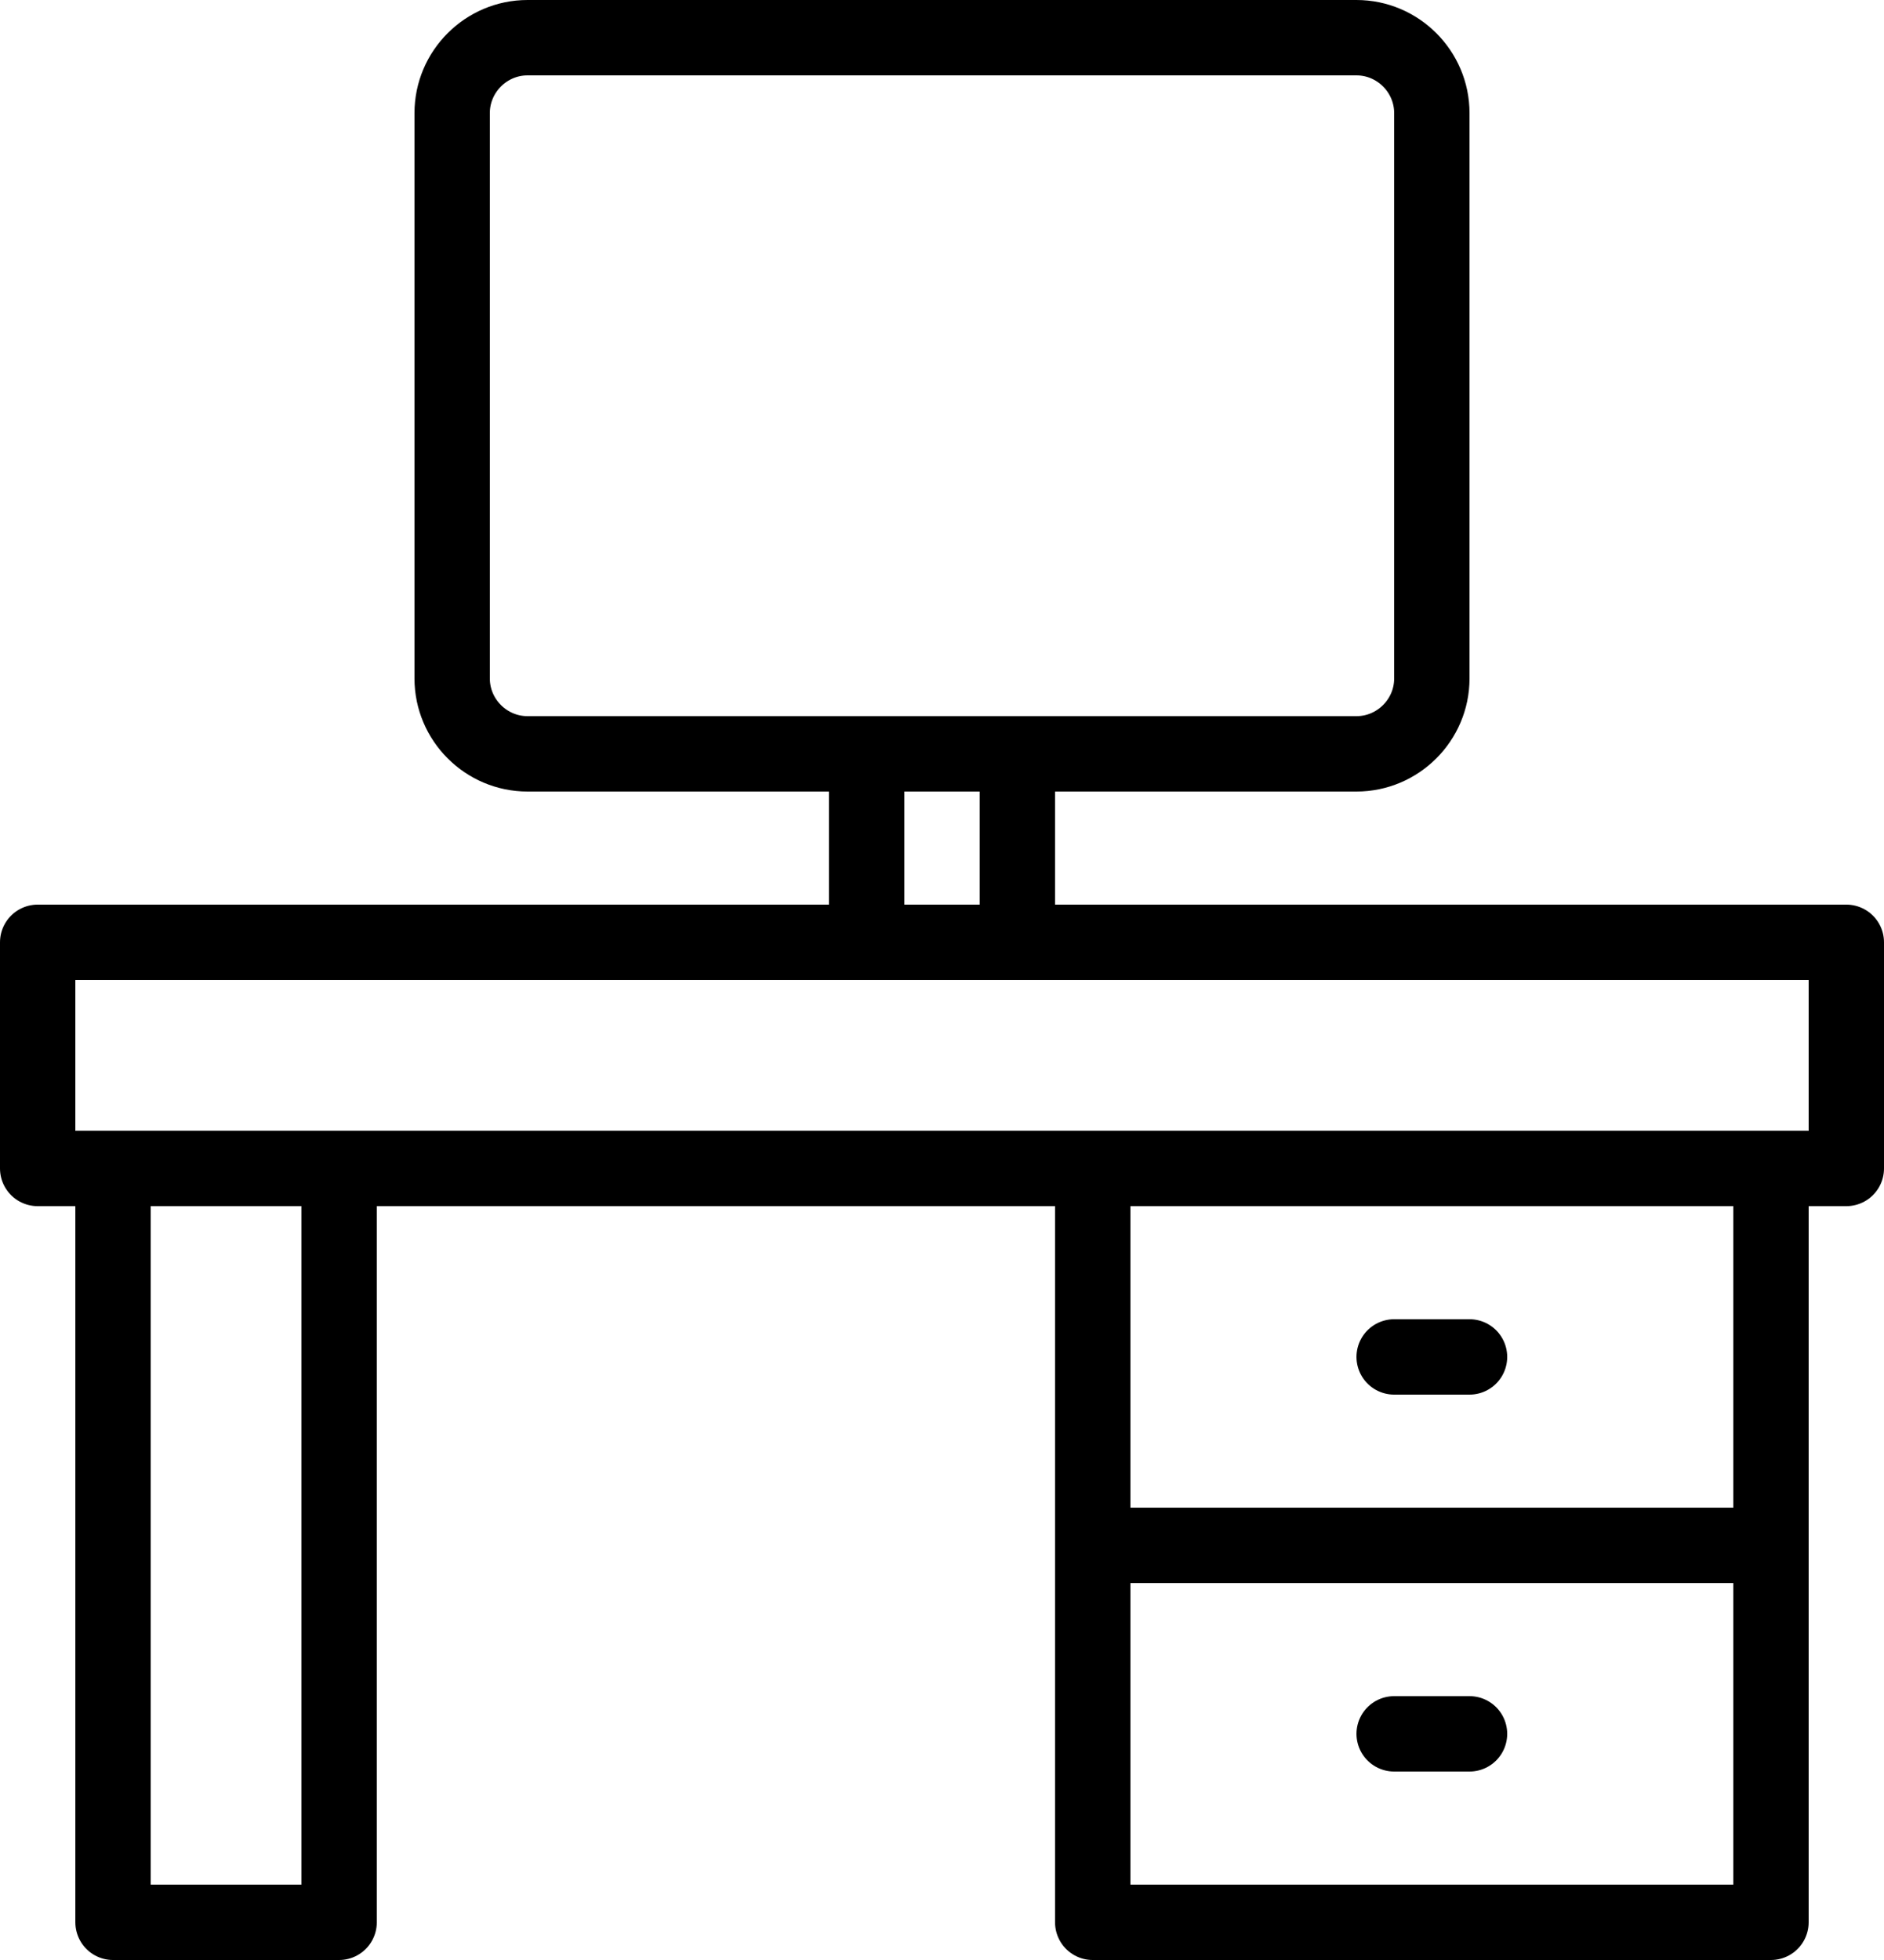 <svg width="50" height="52" viewBox="0 0 50 52" fill="none" xmlns="http://www.w3.org/2000/svg">
<path d="M49 25H1V31H49V25Z" stroke="black" stroke-width="2" stroke-miterlimit="10" stroke-linecap="round" stroke-linejoin="round"/>
<path d="M9 31H3V51H9V31Z" stroke="black" stroke-width="2" stroke-miterlimit="10" stroke-linecap="round" stroke-linejoin="round"/>
<path d="M47 31H29V41H47V31Z" stroke="black" stroke-width="2" stroke-miterlimit="10" stroke-linecap="round" stroke-linejoin="round"/>
<path d="M47 41H29V51H47V41Z" stroke="black" stroke-width="2" stroke-miterlimit="10" stroke-linecap="round" stroke-linejoin="round"/>
<path d="M37 46H39H37Z" stroke="black" stroke-width="2" stroke-miterlimit="10" stroke-linecap="round" stroke-linejoin="round"/>
<path d="M37 36H39H37Z" stroke="black" stroke-width="2" stroke-miterlimit="10" stroke-linecap="round" stroke-linejoin="round"/>
<path d="M27 20H23V25H27V20Z" stroke="black" stroke-width="2" stroke-miterlimit="10" stroke-linecap="round" stroke-linejoin="round"/>
<path d="M36 20H14C12.9 20 12 19.1 12 18V3C12 1.9 12.9 1 14 1H36C37.1 1 38 1.9 38 3V18C38 19.1 37.1 20 36 20Z" stroke="black" stroke-width="2" stroke-miterlimit="10" stroke-linecap="round" stroke-linejoin="round"/>
</svg>
